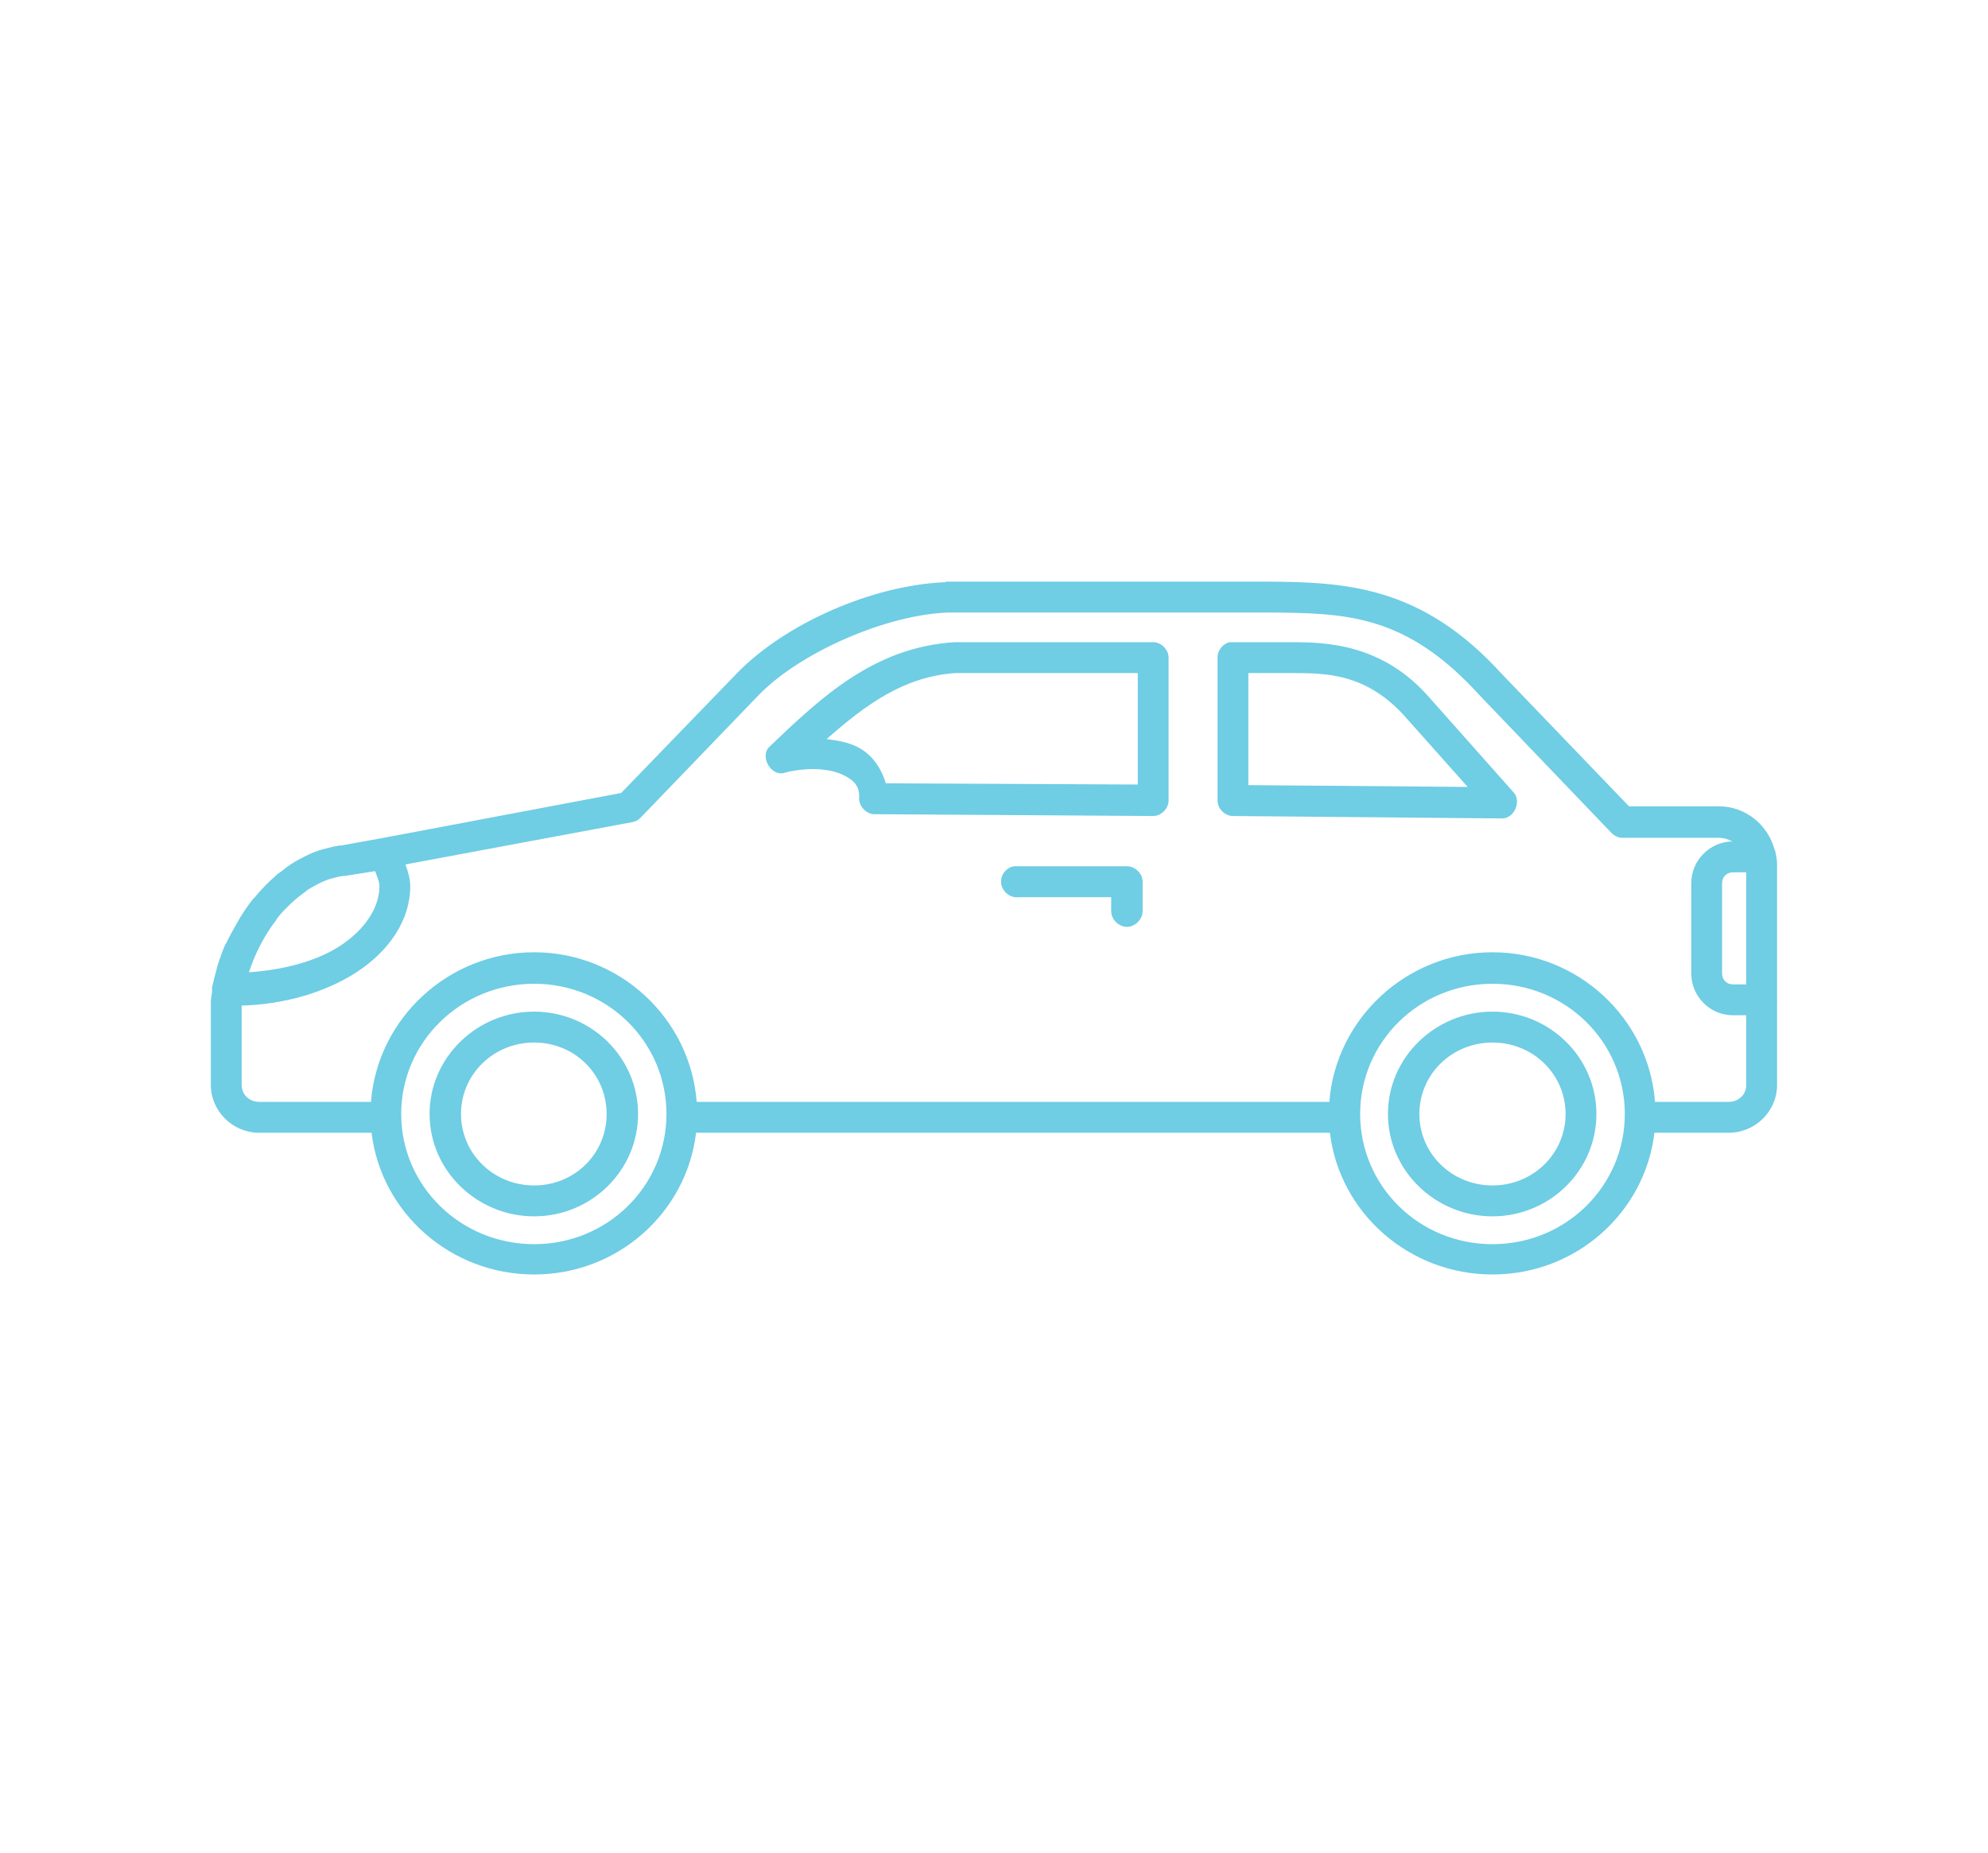 <?xml version="1.0" encoding="UTF-8"?> <svg xmlns="http://www.w3.org/2000/svg" width="132" height="123" viewBox="0 0 132 123"><path fill="#6FCDE4" d="M48.868,0.615 C48.816,0.617 48.76,0.654 48.708,0.656 C43.91,0.863 38.108,3.392 34.866,6.767 L27.243,14.648 L11.475,17.624 L8.586,18.147 L8.586,18.106 C8.555,18.11 8.536,18.143 8.506,18.147 C8.192,18.185 7.882,18.269 7.583,18.348 C7.318,18.417 7.074,18.491 6.821,18.589 C6.616,18.668 6.415,18.774 6.219,18.87 C5.897,19.028 5.595,19.196 5.296,19.393 C5.071,19.541 4.866,19.709 4.654,19.876 C4.578,19.935 4.487,19.975 4.413,20.036 C4.341,20.097 4.284,20.175 4.213,20.237 C4.119,20.32 4.023,20.393 3.932,20.479 C3.821,20.583 3.717,20.691 3.611,20.8 C3.443,20.973 3.286,21.141 3.129,21.323 C3.048,21.418 2.968,21.508 2.889,21.605 C2.853,21.648 2.804,21.68 2.768,21.726 C2.728,21.777 2.688,21.834 2.648,21.886 C2.565,21.994 2.486,22.098 2.407,22.208 C2.294,22.366 2.193,22.529 2.086,22.691 C1.941,22.91 1.817,23.15 1.685,23.374 C1.448,23.778 1.233,24.17 1.043,24.58 C1.023,24.624 0.982,24.658 0.963,24.701 C0.77,25.131 0.619,25.563 0.481,25.988 C0.432,26.138 0.403,26.282 0.361,26.43 C0.287,26.698 0.211,26.974 0.16,27.234 C0.139,27.343 0.097,27.45 0.08,27.556 C0.078,27.596 0.078,27.636 0.08,27.677 C0.076,27.703 0.084,27.731 0.08,27.757 C0.078,27.797 0.078,27.837 0.08,27.878 C0.056,28.086 0.006,28.281 0,28.481 L0,34.03 C0,35.784 1.457,37.206 3.21,37.206 L10.672,37.206 C11.307,42.515 15.919,46.615 21.465,46.615 C27.011,46.615 31.587,42.515 32.218,37.206 L74.305,37.206 C74.94,42.515 79.552,46.615 85.098,46.615 C90.644,46.615 95.22,42.515 95.851,37.206 L100.785,37.206 C102.538,37.206 103.995,35.785 103.995,34.03 L103.995,28.602 C104.002,28.535 104.002,28.467 103.995,28.4 L103.995,19.353 C103.995,19.127 103.946,18.897 103.915,18.71 C103.902,18.64 103.891,18.578 103.875,18.509 C103.862,18.482 103.849,18.455 103.835,18.429 C103.403,16.784 101.917,15.534 100.144,15.534 L94.165,15.534 L85.74,6.768 C80.448,0.938 75.468,0.649 70.213,0.616 C70.199,0.616 70.186,0.616 70.173,0.616 L48.988,0.616 C48.975,0.616 48.962,0.616 48.948,0.616 C48.922,0.615 48.895,0.615 48.868,0.616 L48.868,0.615 Z M48.988,2.666 L49.229,2.666 L70.173,2.666 C75.389,2.698 79.352,2.773 84.255,8.175 L93.002,17.302 C93.197,17.509 93.48,17.628 93.764,17.624 L100.144,17.624 C100.469,17.624 100.766,17.729 101.026,17.865 C99.522,17.887 98.298,19.125 98.298,20.64 L98.298,26.631 C98.298,28.158 99.544,29.405 101.066,29.405 L101.949,29.405 L101.949,34.029 C101.949,34.658 101.457,35.155 100.785,35.155 L95.891,35.155 C95.469,29.627 90.797,25.223 85.098,25.223 C79.399,25.223 74.69,29.627 74.265,35.155 L32.258,35.155 C31.836,29.627 27.164,25.223 21.465,25.223 C15.766,25.223 11.057,29.627 10.632,35.155 L3.21,35.155 C2.539,35.155 2.046,34.659 2.046,34.029 L2.046,28.762 C4.852,28.687 7.6,27.893 9.669,26.55 C11.845,25.139 13.24,23.075 13.24,20.841 C13.238,20.337 13.095,19.869 12.919,19.393 L28.005,16.578 C28.201,16.538 28.385,16.439 28.526,16.297 L36.35,8.175 C39.094,5.318 44.876,2.793 48.988,2.666 Z M49.39,4.636 C44.031,4.97 40.521,8.3 37.072,11.593 C36.447,12.221 37.173,13.525 38.035,13.322 C38.187,13.279 38.363,13.234 38.517,13.201 C38.533,13.197 38.541,13.204 38.557,13.201 C39.948,12.93 41.196,13.077 41.967,13.442 C42.734,13.805 43.04,14.21 43.05,14.85 C43.051,14.852 43.05,14.899 43.05,14.89 C42.974,15.464 43.475,16.047 44.054,16.056 L62.55,16.176 C63.098,16.185 63.601,15.681 63.593,15.131 L63.593,5.682 C63.602,5.132 63.098,4.628 62.55,4.636 L49.43,4.636 C49.416,4.636 49.403,4.636 49.39,4.636 L49.39,4.636 Z M67.645,4.636 C67.18,4.74 66.824,5.205 66.843,5.682 L66.843,15.171 C66.854,15.694 67.324,16.164 67.846,16.176 L85.74,16.337 C86.536,16.344 87.043,15.194 86.502,14.608 L80.965,8.376 C77.818,4.726 74.047,4.636 71.737,4.636 L67.886,4.636 C67.846,4.634 67.805,4.634 67.765,4.636 C67.725,4.634 67.685,4.634 67.645,4.636 Z M49.43,6.687 L49.51,6.687 L61.547,6.687 L61.547,14.086 L44.816,14.005 C44.503,12.954 43.859,12.03 42.85,11.552 C42.272,11.279 41.578,11.153 40.884,11.07 C43.425,8.838 45.968,6.926 49.43,6.687 Z M68.889,6.687 L71.737,6.687 C74.031,6.687 76.788,6.667 79.441,9.743 L83.453,14.246 L68.889,14.126 L68.889,6.687 L68.889,6.687 Z M53.322,19.514 C52.786,19.598 52.395,20.143 52.479,20.68 C52.563,21.217 53.107,21.649 53.643,21.564 L59.781,21.564 L59.781,22.489 C59.781,23.037 60.278,23.535 60.824,23.535 C61.371,23.535 61.868,23.037 61.868,22.489 L61.868,20.519 C61.855,19.983 61.36,19.505 60.824,19.514 L53.643,19.514 C53.576,19.507 53.509,19.507 53.442,19.514 C53.402,19.511 53.362,19.511 53.322,19.514 Z M10.913,19.835 C11.02,20.179 11.192,20.499 11.194,20.841 C11.194,22.203 10.29,23.69 8.546,24.821 C7.013,25.816 4.794,26.402 2.528,26.55 C2.818,25.669 3.22,24.773 3.771,23.897 C3.94,23.629 4.135,23.349 4.333,23.092 C4.351,23.069 4.355,23.036 4.373,23.013 C4.416,22.959 4.45,22.905 4.494,22.852 C4.758,22.529 5.044,22.247 5.336,21.967 C5.614,21.702 5.92,21.46 6.219,21.243 C6.286,21.195 6.351,21.129 6.419,21.083 C6.602,20.962 6.792,20.861 6.981,20.761 C7.146,20.673 7.293,20.59 7.463,20.52 C7.705,20.418 7.935,20.34 8.185,20.278 C8.389,20.227 8.578,20.18 8.787,20.158 C8.813,20.159 8.84,20.159 8.867,20.158 L10.913,19.836 L10.913,19.835 Z M101.066,19.916 L101.949,19.916 L101.949,27.355 L101.066,27.355 C100.626,27.355 100.344,27.032 100.344,26.631 L100.344,20.64 C100.344,20.238 100.626,19.916 101.066,19.916 Z M21.465,27.314 C26.347,27.314 30.252,31.185 30.252,35.959 C30.252,40.734 26.347,44.604 21.465,44.604 C16.583,44.604 12.638,40.734 12.638,35.959 C12.638,31.185 16.583,27.314 21.465,27.314 Z M85.098,27.314 C89.98,27.314 93.885,31.185 93.885,35.959 C93.885,40.734 89.98,44.604 85.098,44.604 C80.216,44.604 76.311,40.734 76.311,35.959 C76.311,31.185 80.216,27.314 85.098,27.314 Z M21.465,29.164 C17.671,29.164 14.524,32.201 14.524,35.959 C14.524,39.717 17.671,42.755 21.465,42.755 C25.259,42.755 28.366,39.717 28.366,35.959 C28.366,32.201 25.259,29.164 21.465,29.164 Z M85.098,29.164 C81.304,29.164 78.157,32.201 78.157,35.959 C78.157,39.717 81.304,42.755 85.098,42.755 C88.892,42.755 91.999,39.717 91.999,35.959 C91.999,32.201 88.892,29.164 85.098,29.164 Z M21.465,31.215 C24.165,31.215 26.28,33.331 26.28,35.959 C26.28,38.588 24.165,40.704 21.465,40.704 C18.765,40.704 16.61,38.588 16.61,35.959 C16.61,33.331 18.765,31.215 21.465,31.215 Z M85.098,31.215 C87.798,31.215 89.953,33.331 89.953,35.959 C89.953,38.588 87.798,40.704 85.098,40.704 C82.398,40.704 80.243,38.588 80.243,35.959 C80.243,33.331 82.398,31.215 85.098,31.215 Z" transform="translate(14 38)"></path></svg> 